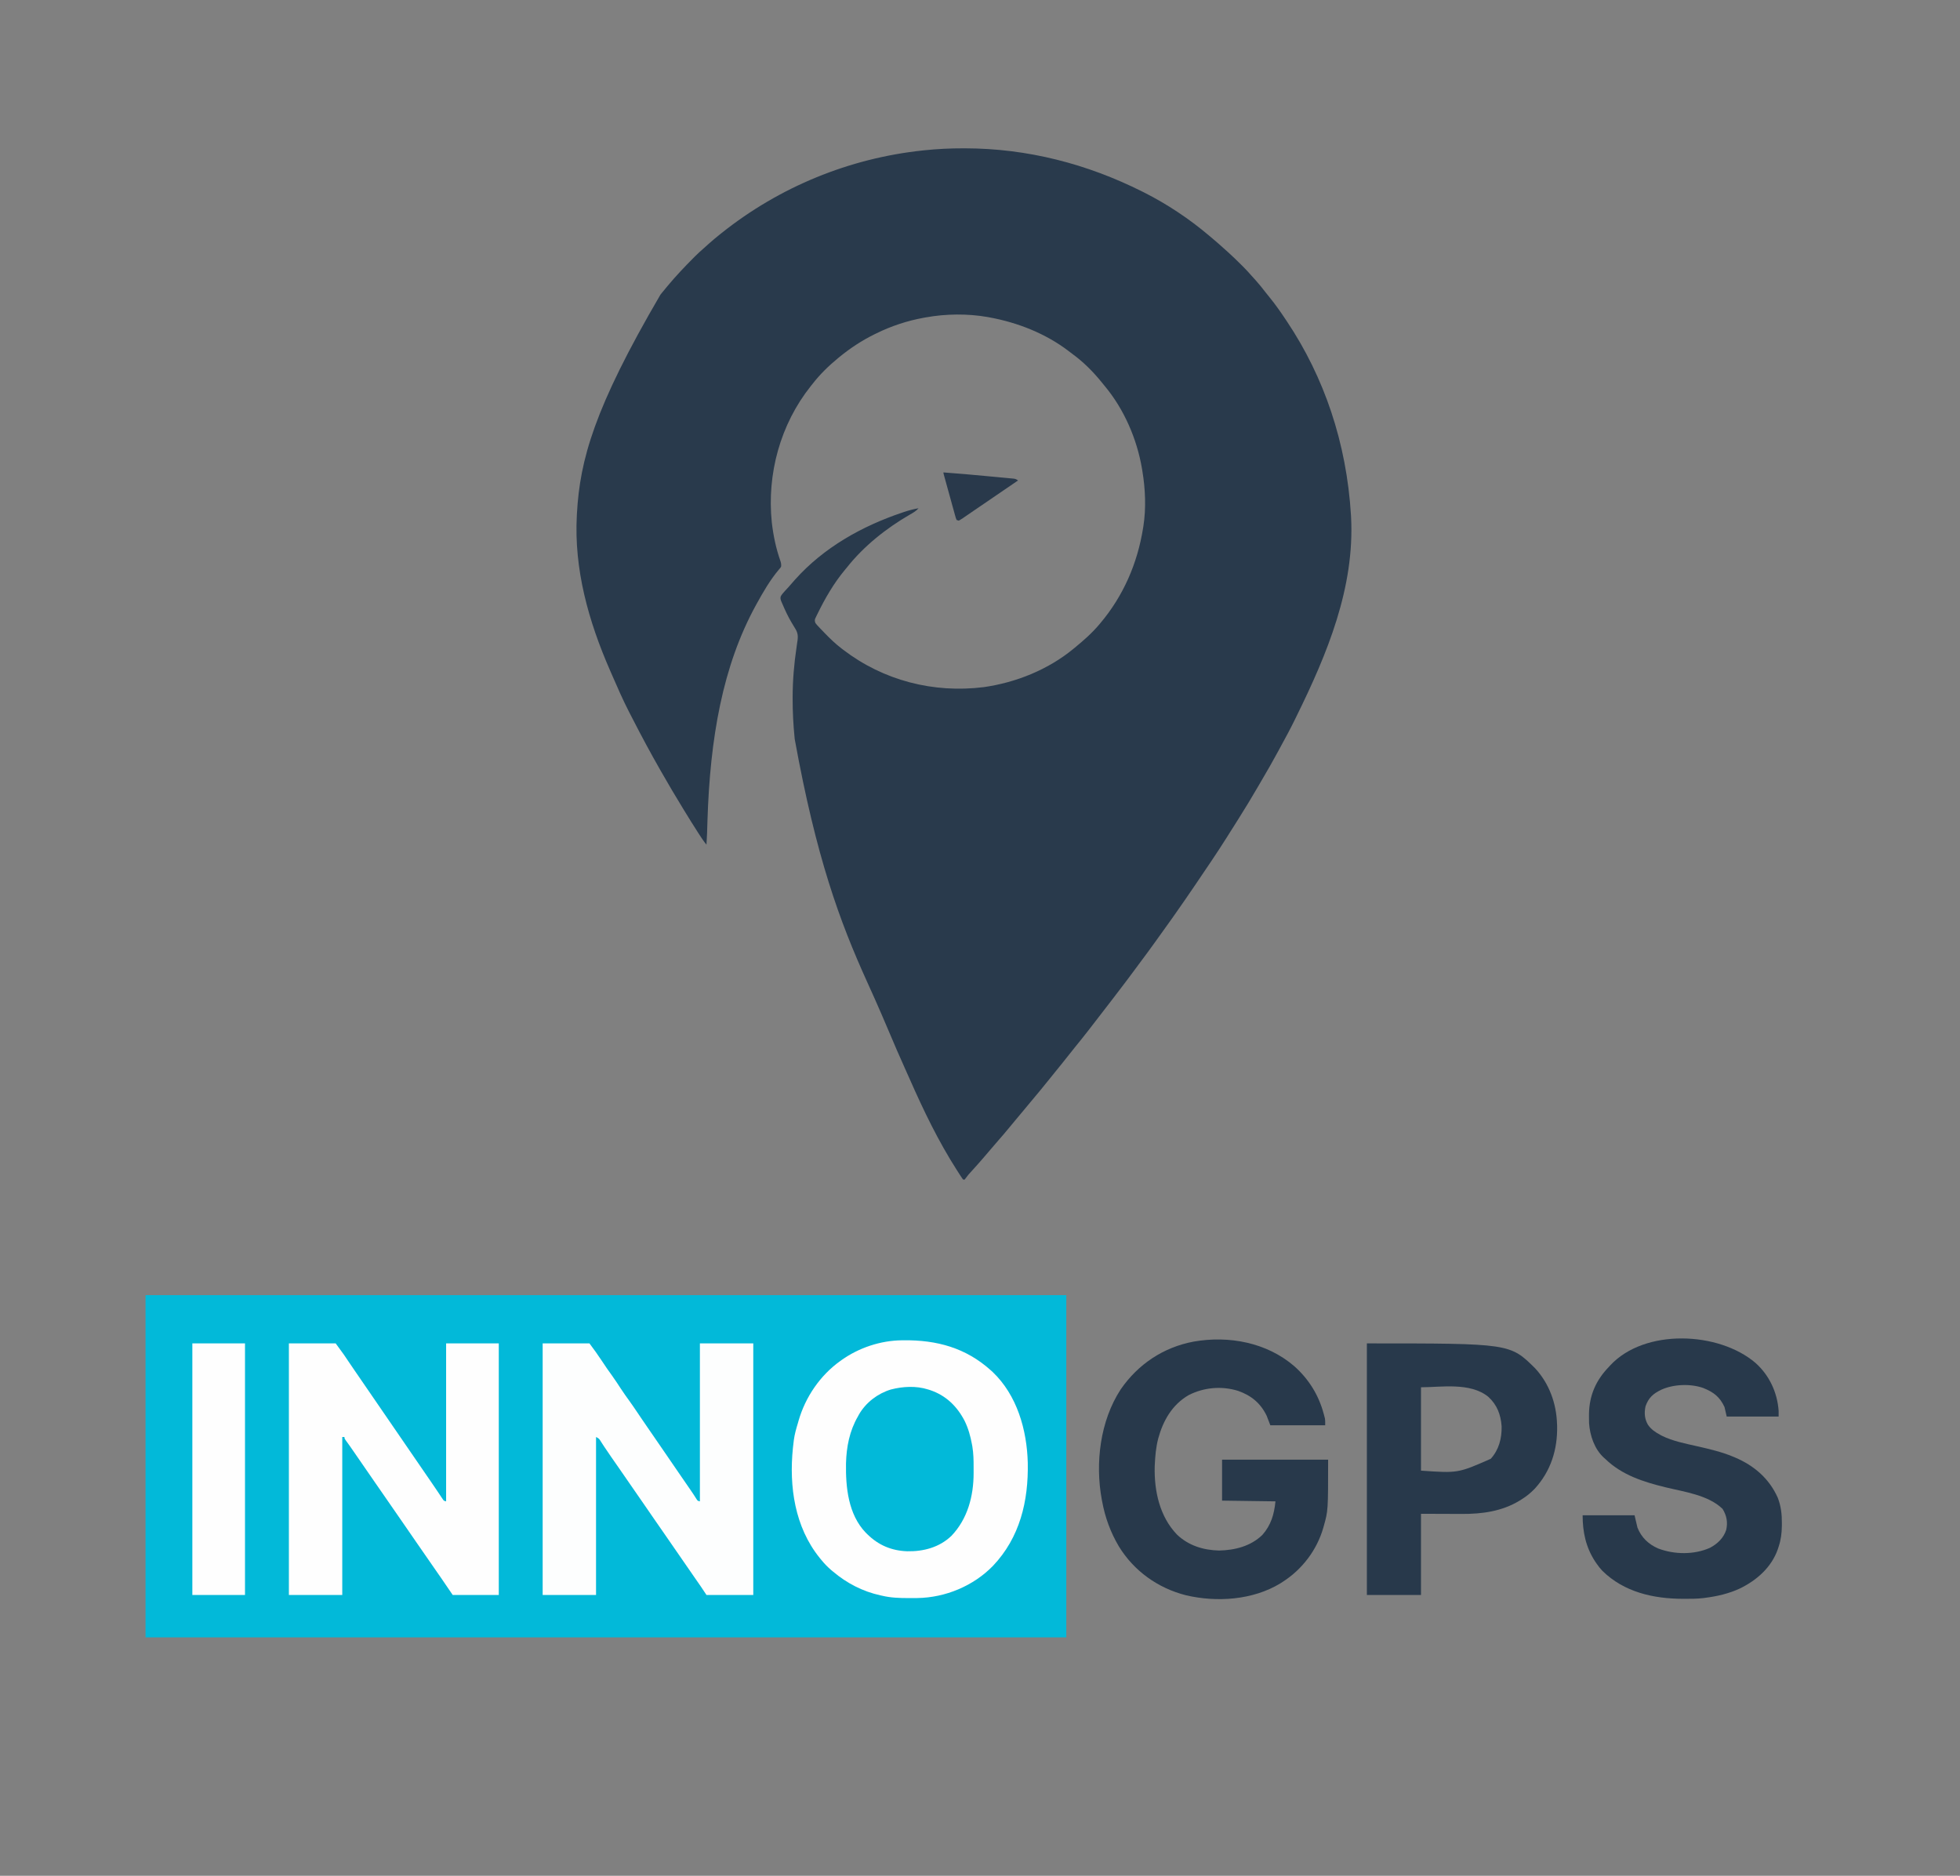 <?xml version="1.0" encoding="UTF-8"?>
<svg version="1.1" xmlns="http://www.w3.org/2000/svg" width="2680" height="2565">
<rect width="100%" height="100%" fill="#808080" stroke="none"/>
<path d="M0 0 C0.813 0.001 1.626 0.001 2.463 0.002 C87.464 0.171 168.999 21.163 244.75 59.188 C246.033 59.831 246.033 59.831 247.342 60.488 C278.768 76.384 308.883 96.429 335.75 119.188 C336.816 120.08 337.882 120.972 338.949 121.863 C345.677 127.502 352.265 133.271 358.75 139.188 C359.625 139.97 360.501 140.752 361.402 141.559 C367.799 147.323 373.963 153.296 380.062 159.375 C380.815 160.123 381.568 160.871 382.344 161.642 C386.468 165.778 390.422 170.004 394.233 174.43 C396.108 176.602 398.053 178.705 400 180.812 C404.548 185.853 408.717 191.136 412.871 196.5 C414.768 198.945 416.695 201.359 418.66 203.75 C426.65 213.493 433.782 223.694 440.75 234.188 C441.293 234.999 441.836 235.81 442.396 236.646 C493.425 313.008 523.958 402.631 530 501.625 C530.041 502.378 530.083 503.13 530.125 503.906 C535.264 600.648 497.527 691.268 455.613 776.433 C454.827 778.031 454.044 779.631 453.261 781.231 C447.268 793.482 440.862 805.474 434.273 817.414 C432.774 820.144 431.29 822.883 429.812 825.625 C423.021 838.212 415.928 850.596 408.67 862.918 C406.639 866.376 404.623 869.841 402.609 873.309 C394.141 887.873 385.464 902.275 376.446 916.509 C374.863 919.01 373.285 921.514 371.711 924.02 C369.256 927.924 366.788 931.821 364.316 935.714 C362.694 938.276 361.082 940.843 359.469 943.41 C346.546 963.881 332.894 983.868 319.303 1003.898 C317.935 1005.915 316.567 1007.933 315.2 1009.951 C307.04 1021.995 298.769 1033.957 290.394 1045.853 C288.815 1048.095 287.239 1050.338 285.664 1052.582 C278.985 1062.082 272.21 1071.509 265.396 1080.913 C263.746 1083.193 262.103 1085.476 260.461 1087.762 C254.83 1095.594 249.146 1103.379 243.337 1111.081 C239.455 1116.232 235.629 1121.424 231.812 1126.625 C225.813 1134.791 219.69 1142.855 213.514 1150.888 C210.185 1155.228 206.875 1159.584 203.562 1163.938 C193.041 1177.752 182.43 1191.494 171.75 1205.188 C171.259 1205.818 170.767 1206.449 170.261 1207.099 C164.455 1214.547 158.556 1221.911 152.586 1229.227 C149.094 1233.512 145.652 1237.831 142.25 1242.188 C137.169 1248.693 131.97 1255.098 126.754 1261.496 C124.319 1264.484 121.903 1267.486 119.5 1270.5 C116.044 1274.832 112.543 1279.126 109.027 1283.41 C107.537 1285.228 106.05 1287.048 104.566 1288.871 C100.05 1294.418 95.468 1299.901 90.836 1305.351 C87.938 1308.768 85.079 1312.212 82.25 1315.688 C78.501 1320.294 74.678 1324.831 70.832 1329.356 C67.972 1332.726 65.157 1336.128 62.375 1339.562 C57.73 1345.268 52.908 1350.811 48.078 1356.359 C44.931 1359.975 41.805 1363.608 38.688 1367.25 C38.198 1367.821 37.709 1368.392 37.204 1368.981 C34.693 1371.913 32.186 1374.849 29.684 1377.789 C24.225 1384.193 18.696 1390.505 13.012 1396.711 C7.031 1403.171 7.031 1403.171 1.75 1410.188 C1.09 1410.188 0.43 1410.188 -0.25 1410.188 C-1.632 1408.457 -1.632 1408.457 -3.234 1406 C-3.832 1405.087 -4.43 1404.174 -5.046 1403.233 C-5.691 1402.228 -6.336 1401.223 -7 1400.188 C-7.672 1399.144 -8.345 1398.101 -9.038 1397.027 C-34.274 1357.572 -54.539 1315.463 -73.383 1272.67 C-75.347 1268.216 -77.333 1263.774 -79.348 1259.344 C-87.212 1242.036 -94.651 1224.558 -102.076 1207.058 C-108.24 1192.534 -114.444 1178.033 -120.875 1163.625 C-121.198 1162.901 -121.521 1162.178 -121.853 1161.432 C-125.04 1154.298 -128.253 1147.176 -131.484 1140.062 C-169.305 1056.659 -201.157 969.872 -230.562 808 C-230.644 807.188 -230.726 806.376 -230.81 805.539 C-232.544 787.986 -233.464 770.451 -233.438 752.812 C-233.437 752.045 -233.436 751.277 -233.436 750.486 C-233.388 727.662 -231.526 705.265 -228.152 682.684 C-227.85 680.518 -227.549 678.353 -227.25 676.188 C-227.085 675.133 -226.92 674.078 -226.751 672.992 C-225.811 665.7 -226.694 661.557 -230.688 655.438 C-231.621 653.886 -232.552 652.332 -233.48 650.777 C-233.949 650.01 -234.417 649.243 -234.9 648.453 C-239.917 640.035 -244.05 631.012 -247.875 622 C-248.383 620.81 -248.891 619.62 -249.414 618.395 C-250.25 615.188 -250.25 615.188 -249.66 612.562 C-248.042 609.837 -246.232 607.686 -244.062 605.375 C-243.252 604.5 -242.441 603.624 -241.605 602.723 C-240.828 601.886 -240.051 601.049 -239.25 600.188 C-238.119 598.901 -236.994 597.61 -235.875 596.312 C-234.669 594.936 -233.46 593.561 -232.25 592.188 C-231.086 590.865 -231.086 590.865 -229.898 589.516 C-190.785 545.902 -138.83 516.732 -83.812 498.188 C-82.706 497.814 -81.599 497.44 -80.458 497.054 C-74.112 494.966 -67.838 493.308 -61.25 492.188 C-64.721 496.128 -68.738 498.39 -73.25 500.938 C-105.408 519.525 -136.129 543.937 -159.25 573.188 C-160.169 574.296 -161.091 575.403 -162.016 576.508 C-177.173 594.775 -189.056 615.276 -199.438 636.562 C-199.837 637.366 -200.236 638.169 -200.647 638.996 C-201.005 639.748 -201.362 640.499 -201.73 641.273 C-202.049 641.934 -202.368 642.594 -202.696 643.275 C-203.385 645.655 -203.118 646.885 -202.25 649.188 C-200.2 651.828 -200.2 651.828 -197.562 654.562 C-197.078 655.079 -196.594 655.595 -196.096 656.126 C-194.492 657.824 -192.873 659.508 -191.25 661.188 C-190.685 661.775 -190.119 662.362 -189.537 662.967 C-182.176 670.575 -174.698 677.778 -166.25 684.188 C-165.643 684.654 -165.036 685.121 -164.411 685.603 C-109.189 727.844 -40.878 745.369 27.883 736.797 C72.17 730.494 116.144 712.783 150.75 684.188 C151.537 683.543 151.537 683.543 152.34 682.885 C164.224 673.124 175.827 662.973 185.75 651.188 C186.404 650.418 186.404 650.418 187.071 649.633 C218.746 612.125 238.093 567.548 245.75 519.188 C245.881 518.384 246.013 517.581 246.148 516.753 C249.993 492.169 248.842 465.628 244.75 441.188 C244.594 440.228 244.439 439.269 244.278 438.281 C237.419 397.486 219.694 356.543 193.058 324.755 C191.781 323.225 190.535 321.669 189.289 320.113 C177.678 305.753 164.377 292.325 149.445 281.434 C147.683 280.138 145.952 278.807 144.223 277.469 C112.704 253.343 74.583 238.326 35.75 231.188 C34.848 231.021 33.946 230.854 33.017 230.683 C5.8 225.915 -24.096 226.238 -51.25 231.188 C-52.17 231.348 -53.09 231.509 -54.038 231.675 C-76.597 235.733 -98.691 243.053 -119.25 253.188 C-120.012 253.56 -120.774 253.932 -121.559 254.315 C-138.665 262.752 -154.474 273.134 -169.25 285.188 C-169.806 285.641 -170.362 286.094 -170.935 286.561 C-183.949 297.253 -195.923 308.853 -206.25 322.188 C-207.036 323.168 -207.823 324.149 -208.633 325.16 C-250.283 377.505 -268.749 445.169 -261.938 511.465 C-259.889 529.413 -256.139 547.458 -250.07 564.5 C-249.212 567.313 -248.857 569.273 -249.25 572.188 C-250.508 574.125 -250.508 574.125 -252.375 576.188 C-264.102 590.156 -273.488 606.24 -282.25 622.188 C-282.965 623.481 -282.965 623.481 -283.694 624.801 C-329.171 707.738 -346.384 806.278 -349.924 919.884 C-350.169 930.665 -350.549 941.424 -351.25 952.188 C-354.965 947.768 -358.063 943.029 -361.188 938.188 C-361.759 937.304 -362.33 936.421 -362.919 935.512 C-369.166 925.821 -375.232 916.022 -381.25 906.188 C-381.905 905.12 -382.56 904.052 -383.235 902.952 C-393.515 886.184 -403.515 869.279 -413.25 852.188 C-413.812 851.204 -414.373 850.221 -414.952 849.208 C-428.047 826.279 -440.51 803.035 -452.537 779.531 C-454.044 776.59 -455.561 773.656 -457.082 770.723 C-465.533 754.277 -472.918 737.34 -480.29 720.391 C-481.199 718.304 -482.112 716.218 -483.026 714.133 C-512.518 646.686 -532.565 575.721 -528.5 501.625 C-528.457 500.836 -528.414 500.047 -528.37 499.234 C-524.285 426.133 -504.957 355.409 -414.25 200.188 C-413.504 199.258 -412.757 198.329 -411.988 197.371 C-409.762 194.626 -407.514 191.902 -405.25 189.188 C-404.816 188.668 -404.383 188.148 -403.936 187.612 C-392.998 174.545 -381.332 162.2 -369.312 150.125 C-368.627 149.435 -367.942 148.745 -367.236 148.034 C-363.299 144.11 -359.255 140.37 -355.047 136.74 C-352.806 134.804 -350.623 132.81 -348.438 130.812 C-343.186 126.085 -337.777 121.588 -332.25 117.188 C-331.616 116.681 -330.982 116.174 -330.329 115.652 C-251.365 52.764 -156.009 13.583 -55.625 2.938 C-54.846 2.854 -54.067 2.771 -53.264 2.685 C-35.532 0.819 -17.828 -0.025 0 0 Z " fill="#293A4C" transform="translate(1317.25,202.812)"/>
<path d="M0 0 C415.47 0 830.94 0 1259 0 C1259 154.44 1259 308.88 1259 468 C843.53 468 428.06 468 0 468 C0 313.56 0 159.12 0 0 Z " fill="#02B9D9" transform="translate(199,1771)"/>
<path d="M0 0 C0.765 -0.01 1.529 -0.02 2.317 -0.03 C47.863 -0.494 87.445 10.281 121.785 41.238 C122.511 41.892 123.237 42.545 123.984 43.219 C157.51 75.113 170.968 122.622 172.105 167.543 C173.142 220.001 161.343 269.641 124.488 308.465 C97.65 336.001 59.362 351.904 21.066 352.441 C17.806 352.474 14.546 352.486 11.285 352.488 C10.013 352.489 10.013 352.489 8.716 352.49 C-3.519 352.475 -15.269 352.097 -27.215 349.238 C-27.976 349.072 -28.738 348.906 -29.522 348.734 C-53.618 343.447 -75.432 332.121 -94.215 316.238 C-95.081 315.514 -95.947 314.789 -96.84 314.043 C-101.767 309.798 -106.115 305.282 -110.215 300.238 C-110.975 299.315 -111.736 298.392 -112.52 297.441 C-146.454 255.383 -154.38 200.044 -149.063 147.568 C-148.795 145.123 -148.51 142.681 -148.215 140.238 C-148.07 138.999 -147.926 137.761 -147.777 136.484 C-146.7 128.494 -144.57 120.937 -142.215 113.238 C-141.917 112.179 -141.619 111.119 -141.312 110.027 C-131.957 77.505 -111.759 47.935 -84.215 28.238 C-83.672 27.847 -83.128 27.455 -82.569 27.052 C-58.725 10.14 -29.274 0.312 0 0 Z " fill="#FEFEFE" transform="translate(1233.215,1832.762)"/>
<path d="M0 0 C21.12 0 42.24 0 64 0 C69.946 7.928 75.646 15.795 81.062 24.062 C85.556 30.906 90.15 37.623 94.998 44.22 C99.185 50.033 103.063 56.056 107 62.039 C110.859 67.873 114.842 73.576 118.982 79.213 C122.54 84.126 125.918 89.161 129.312 94.188 C130.81 96.399 132.31 98.61 133.809 100.82 C134.528 101.882 135.247 102.943 135.988 104.036 C138.603 107.888 141.234 111.728 143.875 115.562 C144.52 116.5 144.52 116.5 145.179 117.456 C146.026 118.686 146.874 119.915 147.722 121.145 C149.984 124.428 152.242 127.714 154.5 131 C157.226 134.965 159.952 138.93 162.68 142.895 C168.185 150.897 173.676 158.909 179.159 166.926 C182.642 172.018 186.13 177.105 189.625 182.188 C190.067 182.831 190.51 183.474 190.966 184.137 C193.281 187.504 195.599 190.87 197.918 194.234 C198.399 194.933 198.881 195.632 199.376 196.353 C200.32 197.722 201.264 199.091 202.209 200.46 C205.163 204.746 208.03 209.076 210.781 213.496 C212.026 215.307 212.026 215.307 215 216 C215 144.72 215 73.44 215 0 C239.09 0 263.18 0 288 0 C288 113.52 288 227.04 288 344 C266.88 344 245.76 344 224 344 C221.36 340.04 218.72 336.08 216 332 C213.447 328.305 210.887 324.617 208.312 320.938 C203.342 313.814 198.393 306.677 193.5 299.5 C187.983 291.411 182.399 283.369 176.801 275.336 C172.584 269.282 168.389 263.215 164.218 257.129 C160.214 251.296 156.17 245.492 152.125 239.688 C146.691 231.888 141.295 224.064 135.938 216.21 C130.938 208.888 125.871 201.611 120.801 194.336 C116.584 188.283 112.389 182.217 108.22 176.132 C105.561 172.255 102.883 168.393 100.191 164.539 C99.516 163.572 98.841 162.605 98.145 161.608 C96.765 159.631 95.383 157.654 94.001 155.677 C90.747 151.009 87.532 146.323 84.414 141.562 C83.866 140.726 83.318 139.89 82.754 139.029 C81.734 137.464 80.721 135.894 79.717 134.319 C77.18 130.181 77.18 130.181 73 128 C73 199.28 73 270.56 73 344 C48.91 344 24.82 344 0 344 C0 230.48 0 116.96 0 0 Z " fill="#FDFEFE" transform="translate(742,1837)"/>
<path d="M0 0 C21.12 0 42.24 0 64 0 C75.937 16.277 75.937 16.277 80.926 23.867 C83.305 27.461 85.74 31.014 88.188 34.562 C92.303 40.534 96.407 46.513 100.5 52.5 C106.319 61.01 112.156 69.507 118 78 C124.4 87.3 130.787 96.608 137.159 105.926 C142.426 113.627 147.711 121.315 153 129 C159.4 138.3 165.787 147.608 172.159 156.926 C177.426 164.627 182.711 172.315 188 180 C189.341 181.948 190.681 183.896 192.021 185.845 C192.919 187.149 193.818 188.453 194.717 189.757 C197.333 193.551 199.917 197.364 202.477 201.195 C203.063 202.067 203.649 202.939 204.252 203.837 C205.399 205.543 206.54 207.254 207.673 208.97 C208.194 209.742 208.714 210.513 209.25 211.309 C209.709 211.998 210.168 212.686 210.641 213.396 C212.008 215.291 212.008 215.291 215 216 C215 144.72 215 73.44 215 0 C238.76 0 262.52 0 287 0 C287 113.52 287 227.04 287 344 C266.21 344 245.42 344 224 344 C219.05 336.74 214.1 329.48 209 322 C206.257 318.036 203.512 314.075 200.75 310.125 C196.313 303.764 191.885 297.397 187.5 291 C183.073 284.541 178.602 278.112 174.125 271.688 C168.691 263.888 163.295 256.064 157.938 248.21 C152.938 240.888 147.871 233.611 142.801 226.336 C138.584 220.282 134.389 214.215 130.218 208.129 C126.214 202.296 122.17 196.492 118.125 190.688 C113.219 183.646 108.336 176.59 103.5 169.5 C98.537 162.224 93.529 154.98 88.5 147.75 C87.829 146.785 87.158 145.82 86.467 144.826 C85.828 143.909 85.189 142.992 84.531 142.047 C83.928 141.18 83.325 140.313 82.703 139.42 C81.172 137.244 79.607 135.097 78.031 132.953 C76 130 76 130 76 128 C75.01 128 74.02 128 73 128 C73 199.28 73 270.56 73 344 C48.91 344 24.82 344 0 344 C0 230.48 0 116.96 0 0 Z " fill="#FEFEFE" transform="translate(395,1837)"/>
<path d="M0 0 C19.645 17.498 33.174 39.22 40.051 64.68 C40.266 65.473 40.482 66.266 40.704 67.083 C40.996 68.227 40.996 68.227 41.293 69.395 C41.464 70.065 41.636 70.735 41.812 71.426 C42.294 74.496 42.176 77.634 42.176 80.742 C17.426 80.742 -7.324 80.742 -32.824 80.742 C-35.299 74.307 -35.299 74.307 -37.824 67.742 C-46.188 50.445 -58.899 40.003 -76.859 33.668 C-99.271 26.67 -123.663 28.799 -144.574 39.492 C-167.15 52.608 -179.54 74.471 -186.203 99.062 C-189.222 110.794 -190.28 122.664 -190.824 134.742 C-190.867 135.668 -190.909 136.593 -190.953 137.547 C-191.676 170.796 -184.153 205.446 -160.586 230.082 C-144.818 245.179 -124.463 251.497 -102.887 251.992 C-81.207 251.499 -59.886 246.155 -43.824 230.742 C-31.857 217.267 -27.587 202.368 -25.824 184.742 C-49.914 184.412 -74.004 184.082 -98.824 183.742 C-98.824 165.262 -98.824 146.782 -98.824 127.742 C-50.974 127.742 -3.124 127.742 46.176 127.742 C46.176 197.349 46.176 197.349 40.176 218.742 C39.907 219.711 39.907 219.711 39.633 220.699 C30.943 251.151 10.775 277.729 -15.824 294.742 C-17.435 295.786 -17.435 295.786 -19.078 296.852 C-56.746 319.799 -106.026 323.042 -148.234 313.15 C-186.532 303.41 -219.333 280.029 -239.988 246.262 C-251.378 227.088 -258.8 206.663 -262.824 184.742 C-263.051 183.569 -263.051 183.569 -263.282 182.372 C-272.567 132.43 -265.544 74.547 -237.401 31.569 C-213.65 -2.859 -179.115 -25.891 -137.865 -33.686 C-89.683 -42.228 -37.605 -32.521 0 0 Z " fill="#28394B" transform="translate(1769.824,1868.258)"/>
<path d="M0 0 C18.923 16.873 29.735 40.149 31.624 65.291 C31.624 67.931 31.624 70.571 31.624 73.291 C8.194 73.291 -15.236 73.291 -39.376 73.291 C-40.366 69.001 -41.356 64.711 -42.376 60.291 C-48.944 46.26 -57.28 39.989 -71.376 34.291 C-88.803 28.119 -112.211 29.015 -128.962 36.7 C-139.967 42.07 -146.193 47.525 -150.376 59.291 C-152.304 68.432 -151.713 76.537 -147.001 84.662 C-142.591 90.949 -137.057 94.663 -130.376 98.291 C-129.568 98.731 -128.76 99.17 -127.927 99.623 C-112.933 107.038 -95.719 110.287 -79.52 113.987 C-62.808 117.825 -46.236 121.638 -30.376 128.291 C-29.597 128.617 -28.817 128.943 -28.014 129.278 C-1.731 140.486 18.709 158.08 30.436 184.291 C34.835 195.665 36.159 206.975 36.061 219.104 C36.051 221.071 36.051 221.071 36.04 223.078 C35.876 233.018 34.79 241.885 31.624 251.291 C31.25 252.453 30.876 253.614 30.491 254.811 C21.752 279.666 1.692 297.208 -21.439 308.479 C-36.522 315.514 -52.924 319.214 -69.376 321.291 C-70.082 321.386 -70.788 321.48 -71.515 321.577 C-79.815 322.557 -88.156 322.535 -96.501 322.541 C-97.694 322.542 -97.694 322.542 -98.912 322.543 C-139.539 322.489 -179.628 313.532 -209.376 284.291 C-212.347 281.126 -214.926 277.872 -217.376 274.291 C-218.051 273.308 -218.725 272.324 -219.419 271.311 C-232.002 251.93 -236.376 231.145 -236.376 208.291 C-212.946 208.291 -189.516 208.291 -165.376 208.291 C-164.056 213.901 -162.736 219.511 -161.376 225.291 C-155.944 238.794 -146.297 247.994 -132.986 253.76 C-110.882 262.134 -83.849 262.517 -62.091 252.733 C-51.967 247.357 -43.573 239.338 -40.037 228.283 C-37.688 217.64 -39.431 208.816 -45.001 199.604 C-64.582 180.539 -97.821 176.235 -123.342 169.989 C-153.476 162.59 -182.613 153.357 -205.376 131.291 C-206.31 130.468 -206.31 130.468 -207.263 129.627 C-220.178 117.845 -226.399 99.421 -227.582 82.326 C-227.679 79.249 -227.706 76.183 -227.689 73.104 C-227.683 72.01 -227.678 70.915 -227.672 69.788 C-227.293 44.305 -218.087 23.529 -200.376 5.291 C-199.827 4.68 -199.278 4.069 -198.712 3.44 C-151.488 -47.506 -50.008 -42.929 0 0 Z " fill="#28394B" transform="translate(2400.376,1863.709)"/>
<path d="M0 0 C195.651 0 195.651 0 230 34 C249.235 54.764 259.083 81.849 260 110 C260.04 110.972 260.08 111.944 260.121 112.945 C260.806 145.073 251.495 174.68 229.621 198.602 C224.204 204.214 218.61 208.867 212 213 C210.951 213.659 209.901 214.317 208.82 214.996 C184.578 229.747 157.186 233.393 129.273 233.195 C127.842 233.192 126.411 233.19 124.98 233.189 C119.778 233.179 114.577 233.151 109.375 233.125 C97.701 233.084 86.028 233.042 74 233 C74 269.63 74 306.26 74 344 C49.58 344 25.16 344 0 344 C0 230.48 0 116.96 0 0 Z M74 60 C74 97.62 74 135.24 74 174 C124.564 177.504 124.564 177.504 169.344 157.816 C180.57 145.505 184.578 129.73 184.246 113.422 C183.091 97.365 178.006 83.977 166 73 C141.235 52.874 101.366 60 74 60 Z " fill="#28394B" transform="translate(1869,1837)"/>
<path d="M0 0 C0.938 0.29 1.877 0.58 2.844 0.879 C24.401 8.115 39.712 23.069 50 43 C54.974 53.179 57.976 63.885 60 75 C60.269 76.456 60.269 76.456 60.544 77.941 C62.11 87.442 62.307 96.767 62.261 106.377 C62.25 108.996 62.261 111.615 62.273 114.234 C62.301 145.69 54.106 176.987 31.922 200.172 C15.355 216.003 -6.3 221.678 -28.629 221.25 C-49.889 220.491 -67.803 212.954 -83 198 C-83.775 197.238 -84.549 196.476 -85.348 195.691 C-109.134 170.844 -112.779 133.724 -112.215 101.012 C-111.611 78.42 -107.41 56.743 -96 37 C-95.469 36.022 -94.938 35.043 -94.391 34.035 C-84.949 17.746 -68.857 5.525 -50.922 0.062 C-34.586 -4.206 -16.209 -5.188 0 0 Z " fill="#02B9D9" transform="translate(1269,1900)"/>
<path d="M0 0 C23.76 0 47.52 0 72 0 C72 113.52 72 227.04 72 344 C48.24 344 24.48 344 0 344 C0 230.48 0 116.96 0 0 Z " fill="#FEFEFE" transform="translate(263,1837)"/>
<path d="M0 0 C19.688 1.413 39.337 3.164 58.986 5.032 C63.172 5.429 67.359 5.816 71.547 6.201 C74.804 6.503 78.062 6.812 81.318 7.123 C82.865 7.269 84.411 7.413 85.958 7.553 C88.097 7.748 90.234 7.954 92.371 8.162 C94.188 8.333 94.188 8.333 96.043 8.507 C99 9 99 9 102 11 C90.216 19.07 78.424 27.126 66.621 35.168 C62.861 37.73 59.104 40.295 55.348 42.863 C50.785 45.982 46.216 49.091 41.644 52.197 C38.996 54.002 36.359 55.823 33.723 57.645 C32.086 58.763 30.45 59.882 28.812 61 C28.064 61.523 27.315 62.046 26.544 62.585 C24.748 63.803 22.879 64.913 21 66 C19.515 65.505 19.515 65.505 18 65 C16.956 62.457 16.956 62.457 16.007 59.027 C15.831 58.405 15.655 57.782 15.474 57.14 C14.894 55.076 14.332 53.007 13.77 50.938 C13.371 49.506 12.972 48.075 12.572 46.644 C11.52 42.873 10.483 39.098 9.45 35.322 C8.394 31.475 7.322 27.632 6.252 23.789 C4.695 18.186 3.142 12.581 1.605 6.973 C1.139 5.275 1.139 5.275 0.663 3.543 C0 1 0 1 0 0 Z " fill="#29394B" transform="translate(1290,646)"/>
</svg>
